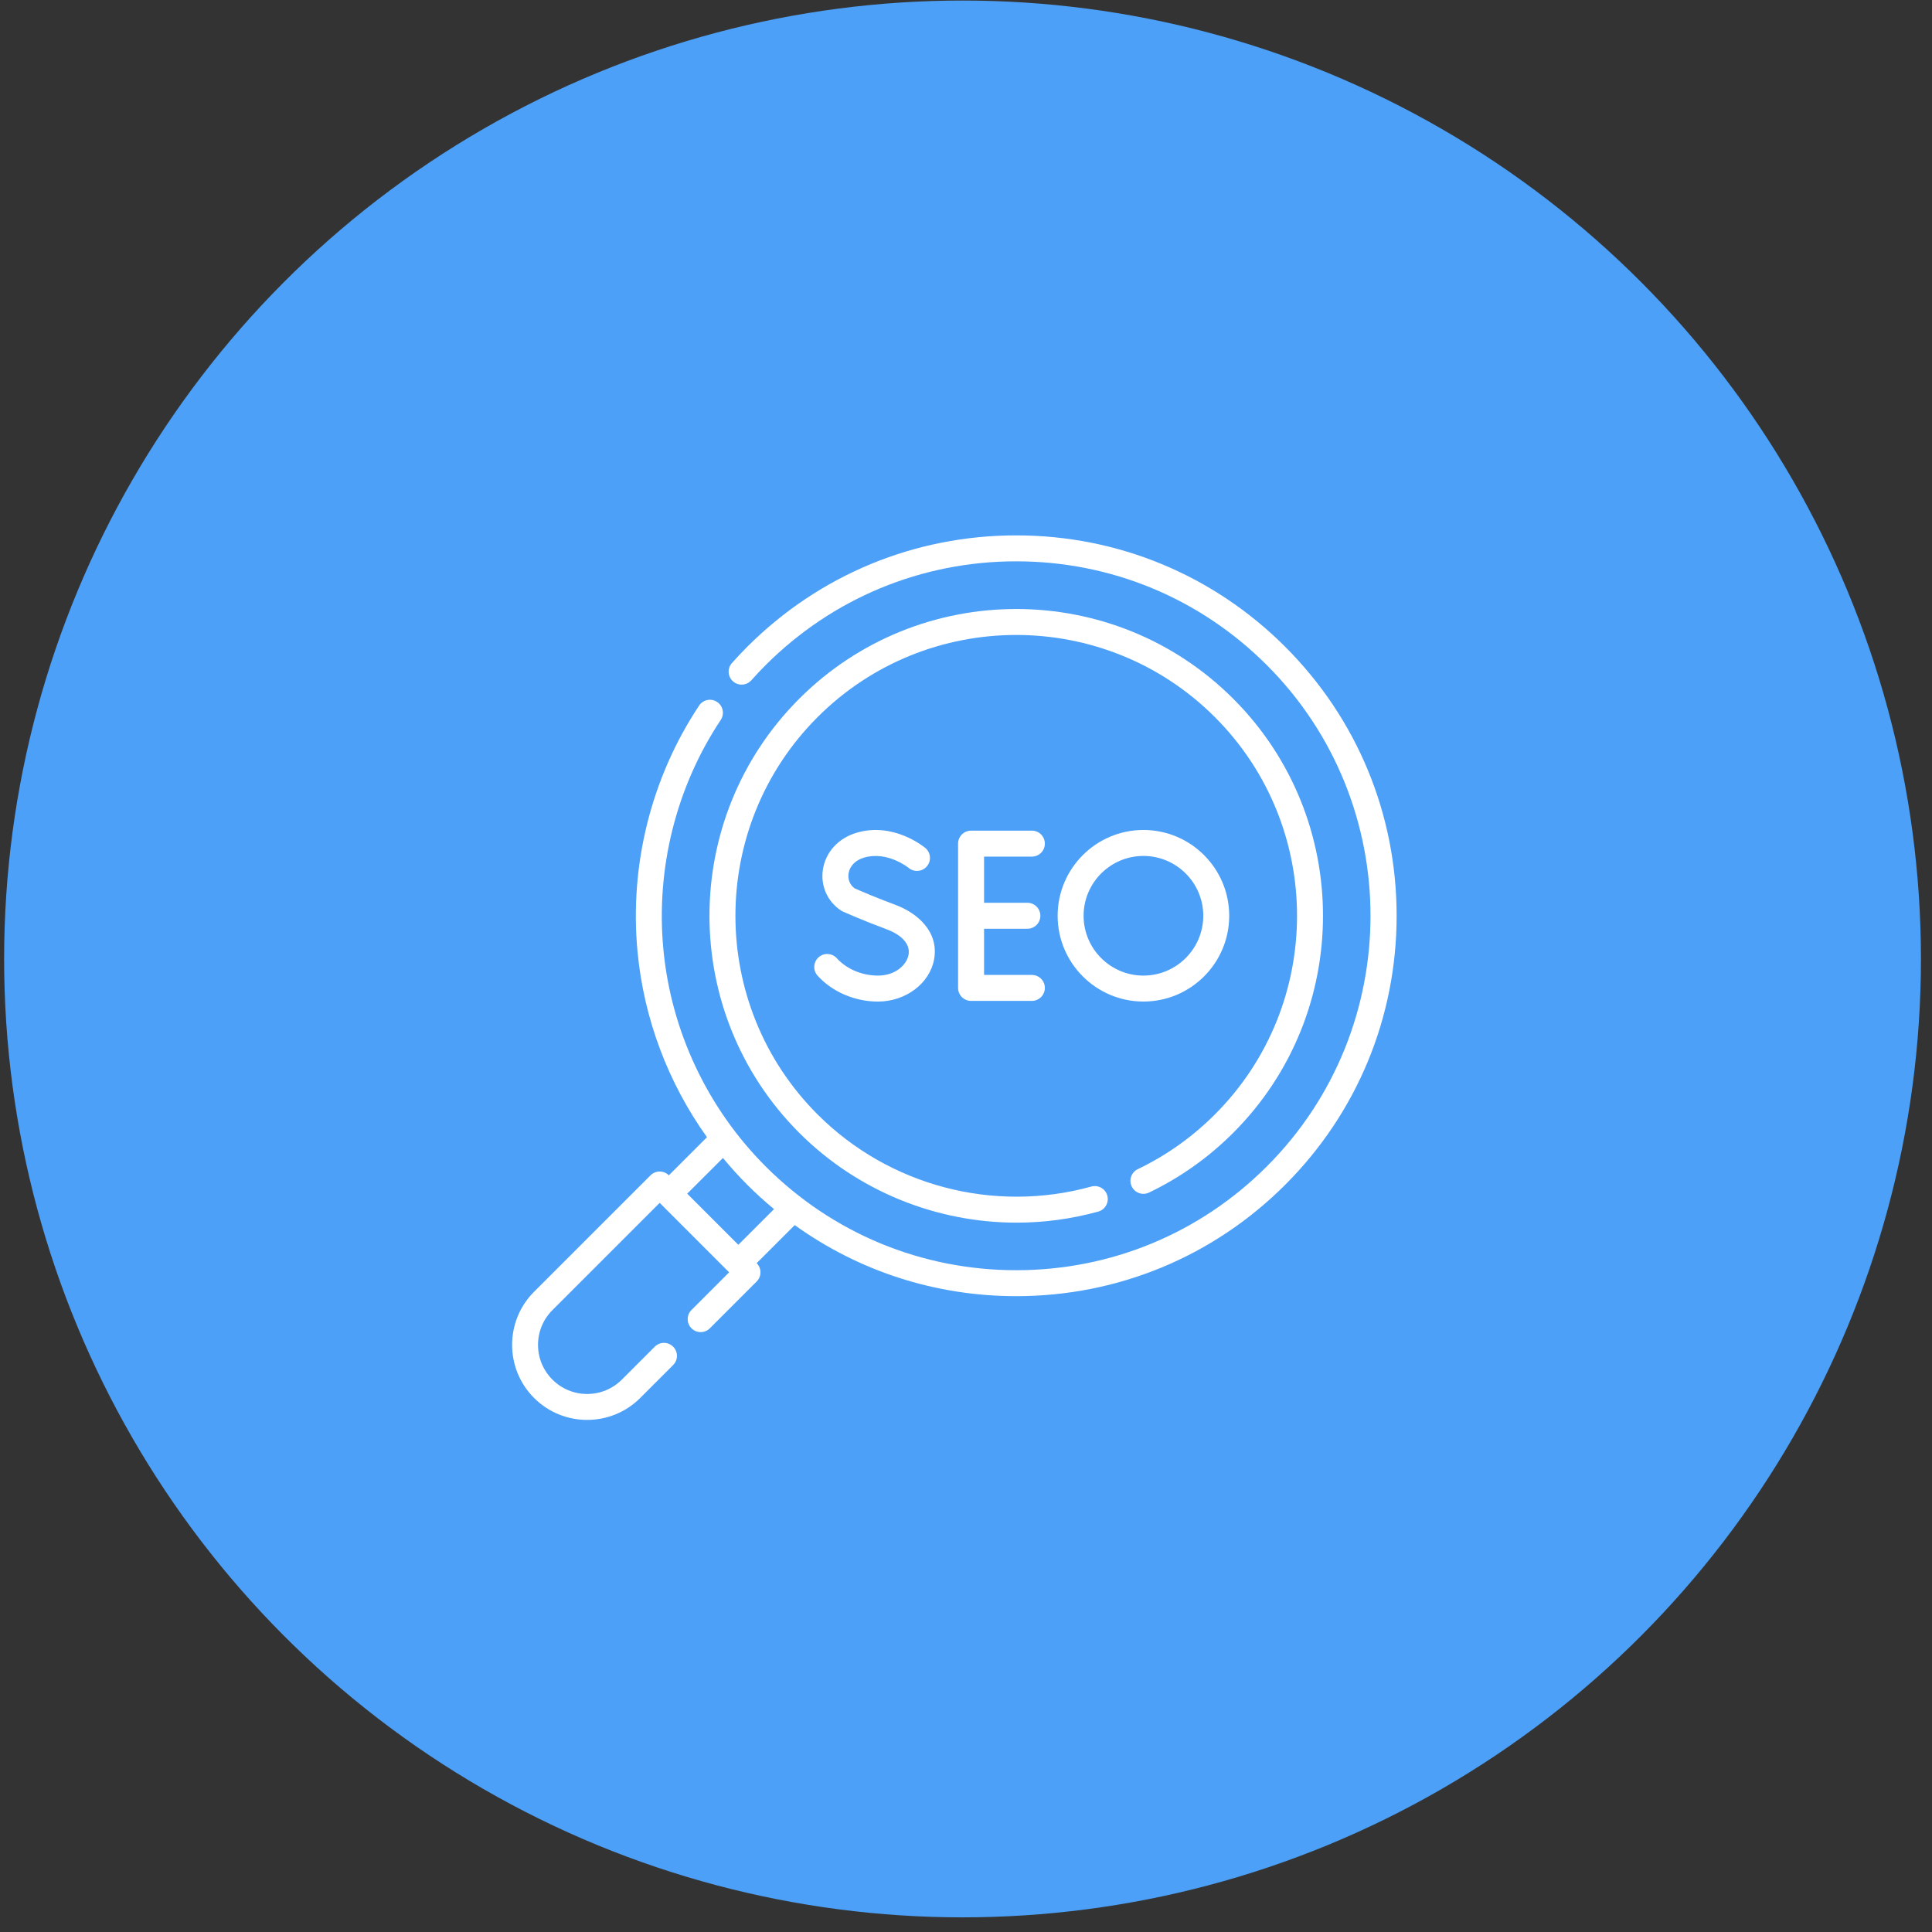 <svg width="83" height="83" viewBox="0 0 83 83" fill="none" xmlns="http://www.w3.org/2000/svg">
<rect x="0" y="0" width="83" height="83" fill="#333333" stroke="none"/>
<circle cx="41.351" cy="41.197" r="41.174" fill="#4CA0F7"/>
<g clip-path="url(#clip0_2057_14)">
<path d="M55.214 27.787C52.127 24.7 48.023 23 43.658 23C39.293 23 35.189 24.7 32.102 27.787C31.877 28.012 31.656 28.246 31.445 28.483C31.24 28.713 31.26 29.066 31.49 29.271C31.72 29.476 32.073 29.455 32.278 29.225C32.474 29.004 32.681 28.786 32.891 28.575C35.767 25.699 39.591 24.115 43.658 24.115C47.725 24.115 51.549 25.699 54.425 28.575C60.362 34.512 60.362 44.172 54.425 50.109C51.549 52.985 47.725 54.569 43.658 54.569C39.591 54.569 35.767 52.985 32.891 50.109C30.391 47.608 28.831 44.296 28.499 40.782C28.172 37.313 29.047 33.814 30.963 30.929C31.133 30.673 31.064 30.326 30.807 30.156C30.55 29.986 30.204 30.055 30.034 30.312C27.977 33.409 27.037 37.164 27.389 40.887C27.661 43.766 28.701 46.519 30.372 48.855L28.734 50.493C28.517 50.275 28.164 50.275 27.946 50.493L22.944 55.495C21.686 56.753 21.686 58.799 22.944 60.057C23.572 60.686 24.398 61 25.224 61C26.05 61 26.876 60.686 27.505 60.057L28.919 58.643C29.137 58.425 29.137 58.072 28.919 57.854C28.701 57.636 28.348 57.636 28.13 57.854L26.716 59.268C26.317 59.667 25.788 59.886 25.224 59.886C24.66 59.886 24.131 59.667 23.732 59.268C23.334 58.87 23.114 58.34 23.114 57.776C23.114 57.212 23.334 56.682 23.732 56.284L28.34 51.676L31.324 54.66L29.707 56.277C29.489 56.495 29.489 56.848 29.707 57.065C29.925 57.283 30.278 57.283 30.496 57.065L32.507 55.054C32.725 54.837 32.725 54.484 32.507 54.266L34.142 52.631C36.898 54.614 40.196 55.684 43.658 55.684C48.023 55.684 52.127 53.984 55.214 50.898C58.3 47.811 60 43.707 60 39.342C60 34.977 58.3 30.873 55.214 27.787ZM31.719 53.477L29.523 51.281L31.058 49.747C31.387 50.145 31.735 50.53 32.102 50.898C32.471 51.267 32.855 51.615 33.252 51.944L31.719 53.477Z" fill="white"/>
<path d="M49.364 51.233C50.704 50.59 51.921 49.726 52.981 48.666C58.122 43.525 58.122 35.16 52.981 30.019C47.84 24.878 39.476 24.878 34.335 30.019C29.194 35.16 29.194 43.525 34.335 48.666C36.838 51.169 40.218 52.526 43.673 52.526C44.844 52.526 46.024 52.37 47.182 52.05C47.478 51.968 47.653 51.661 47.571 51.364C47.489 51.067 47.181 50.893 46.885 50.975C42.698 52.132 38.191 50.945 35.124 47.877C30.418 43.171 30.418 35.514 35.124 30.808C39.83 26.102 47.486 26.102 52.192 30.808C56.898 35.514 56.898 43.171 52.192 47.877C51.221 48.848 50.107 49.639 48.881 50.227C48.603 50.36 48.486 50.693 48.62 50.971C48.753 51.249 49.086 51.366 49.364 51.233Z" fill="white"/>
<path d="M44.33 36.801C44.638 36.801 44.888 36.551 44.888 36.243C44.888 35.935 44.638 35.685 44.33 35.685H41.718C41.41 35.685 41.16 35.935 41.16 36.243V42.441C41.16 42.749 41.41 42.999 41.718 42.999H44.33C44.638 42.999 44.888 42.749 44.888 42.441C44.888 42.133 44.638 41.884 44.33 41.884H42.276V39.9H44.137C44.445 39.9 44.695 39.65 44.695 39.342C44.695 39.034 44.445 38.784 44.137 38.784H42.276V36.801H44.33Z" fill="white"/>
<path d="M37.718 41.912C37.035 41.912 36.374 41.634 35.952 41.168C35.745 40.94 35.392 40.922 35.164 41.129C34.936 41.336 34.918 41.689 35.125 41.917C35.755 42.613 36.725 43.028 37.718 43.028C38.909 43.028 39.945 42.247 40.13 41.212C40.343 40.018 39.404 39.218 38.455 38.868C37.65 38.571 36.903 38.247 36.715 38.164C36.515 38.018 36.418 37.784 36.454 37.531C36.5 37.212 36.745 36.956 37.109 36.847C38.113 36.544 39.02 37.272 39.037 37.286C39.273 37.482 39.623 37.451 39.821 37.216C40.019 36.98 39.989 36.629 39.753 36.43C39.698 36.384 38.381 35.298 36.787 35.779C36.008 36.013 35.457 36.624 35.35 37.372C35.25 38.069 35.552 38.739 36.137 39.121C36.162 39.137 36.188 39.151 36.215 39.163C36.251 39.179 37.105 39.559 38.069 39.915C38.76 40.17 39.111 40.571 39.032 41.016C38.954 41.45 38.468 41.912 37.718 41.912Z" fill="white"/>
<path d="M52.808 39.342C52.808 37.31 51.155 35.656 49.122 35.656C47.09 35.656 45.437 37.31 45.437 39.342C45.437 41.374 47.09 43.027 49.122 43.027C51.155 43.028 52.808 41.374 52.808 39.342ZM46.552 39.342C46.552 37.925 47.705 36.772 49.122 36.772C50.54 36.772 51.693 37.925 51.693 39.342C51.693 40.759 50.54 41.912 49.122 41.912C47.705 41.912 46.552 40.759 46.552 39.342Z" fill="white"/>
</g>
<defs>
<clipPath id="clip0_2057_14">
<rect width="38" height="38" fill="white" transform="translate(22 23)"/>
</clipPath>
</defs>
</svg>
